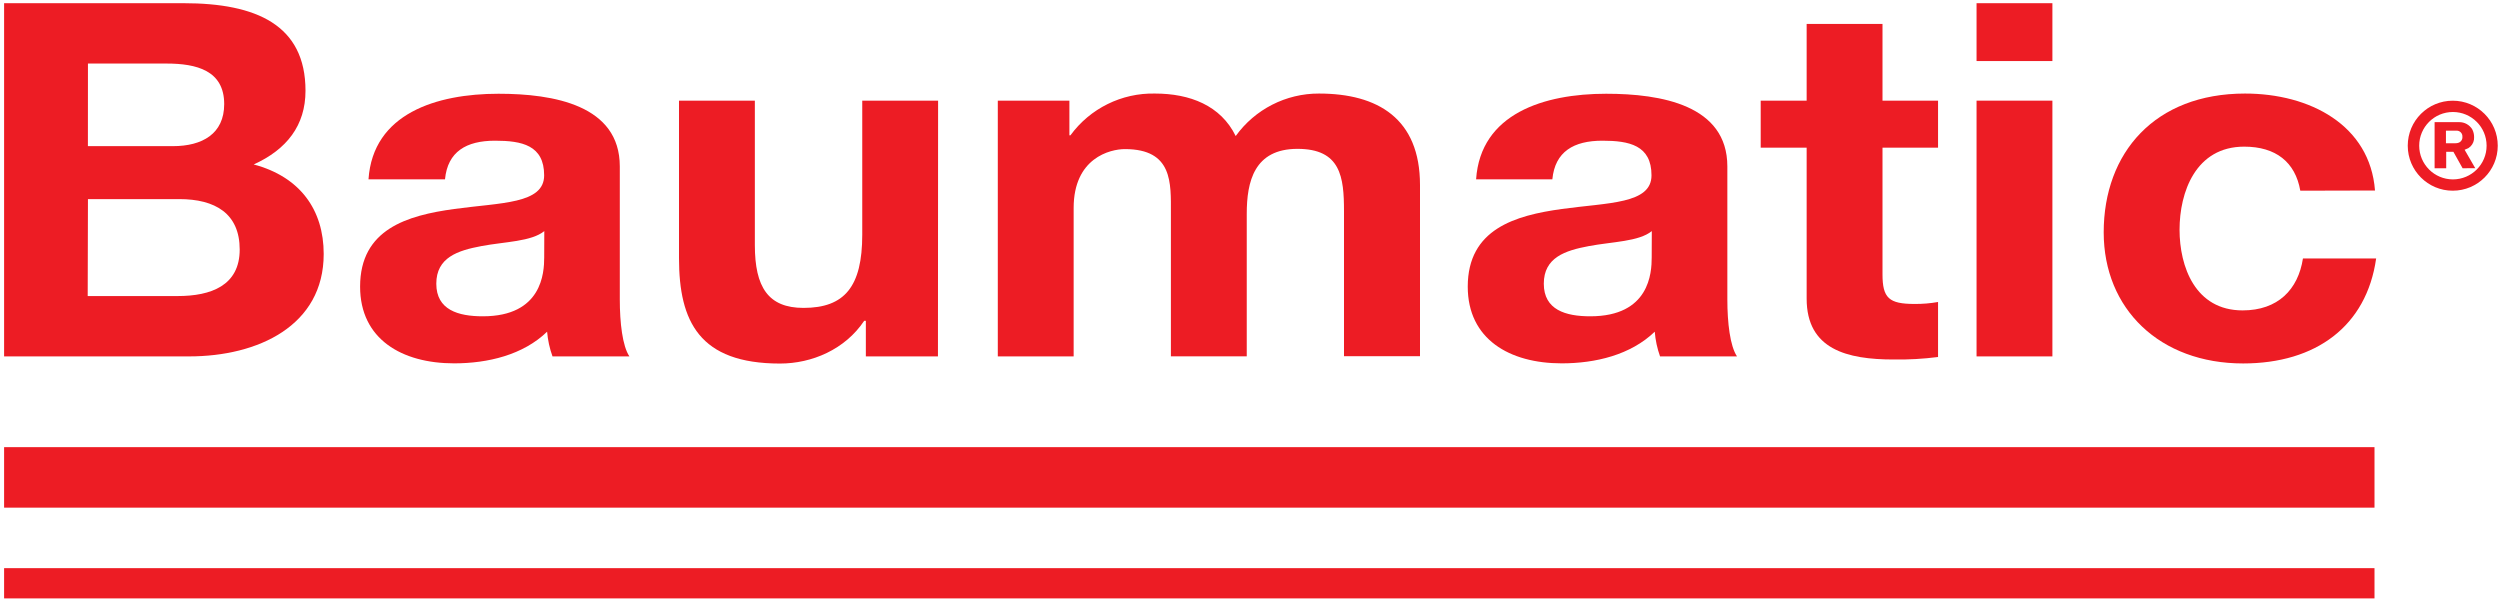<svg width="500" height="120" viewBox="0 0 500 120" fill="none" xmlns="http://www.w3.org/2000/svg">
<path d="M17.59 39.82H35.86C43.02 39.82 47.94 42.69 47.94 49.91C47.94 57.13 42.17 59.21 35.54 59.21H17.54L17.59 39.82ZM0.82 71.28H37.82C51.6 71.28 64.74 65.15 64.74 50.8C64.74 41.99 60.04 35.37 50.74 32.89C57.36 29.89 61.1 25.08 61.1 18.15C61.1 4.99 51.27 0.64 36.74 0.64H0.82V71.28ZM17.59 12.71H33.3C39.3 12.71 44.84 14.09 44.84 20.82C44.84 26.76 40.46 29.23 34.58 29.23H17.58L17.59 12.71Z" fill="#ED1C24"/>
<path d="M108.84 51.49C108.84 54.56 108.41 63.26 96.56 63.26C91.64 63.26 87.26 61.98 87.26 56.74C87.26 51.5 91.54 50.11 96.26 49.22C100.98 48.33 106.26 48.33 108.86 46.22L108.84 51.49ZM89 35.86C89.53 30.32 93.27 28.14 99 28.14C104.35 28.14 108.83 29.03 108.83 35.07C108.83 40.81 100.18 40.51 90.83 41.8C81.48 43.09 72.02 45.8 72.02 57.33C72.02 67.82 80.36 72.67 90.83 72.67C97.56 72.67 104.62 70.99 109.42 66.34C109.563 68.027 109.926 69.688 110.5 71.28H125.88C124.49 69.2 123.96 64.55 123.96 59.9V33.29C123.96 21.02 110.71 18.75 99.7 18.75C87.31 18.75 74.59 22.7 73.7 35.86H89Z" fill="#ED1C24"/>
<path d="M187.59 71.28H173.17V64.16H172.84C169 69.9 162.38 72.71 156 72.71C139.86 72.71 135.8 64.29 135.8 51.63V20.13H150.97V49.02C150.97 57.43 153.64 61.58 160.7 61.58C168.92 61.58 172.45 57.33 172.45 46.95V20.13H187.62L187.59 71.28Z" fill="#ED1C24"/>
<path d="M199.56 20.13H213.88V27.06H214.09C218.025 21.682 224.338 18.564 231 18.71C237.95 18.71 244.15 21.08 247.14 27.21C250.995 21.853 257.2 18.687 263.8 18.71C275.56 18.71 284 23.71 284 37V71.24H268.8V42.24C268.8 35.42 268.16 29.77 259.5 29.77C250.84 29.77 249.35 36.31 249.35 42.77V71.26H234.18V42.59C234.18 36.65 234.6 29.82 224.99 29.82C221.99 29.82 214.73 31.61 214.73 41.6V71.28H199.56V20.13Z" fill="#ED1C24"/>
<path d="M330.34 51.49C330.34 54.56 329.92 63.26 318.05 63.26C313.14 63.26 308.76 61.98 308.76 56.74C308.76 51.5 313.03 50.11 317.76 49.22C322.49 48.33 327.76 48.33 330.36 46.22L330.34 51.49ZM310.47 35.86C311 30.32 314.75 28.14 320.47 28.14C325.81 28.14 330.3 29.03 330.3 35.07C330.3 40.81 321.65 40.51 312.35 41.8C303.05 43.09 293.55 45.8 293.55 57.33C293.55 67.82 301.88 72.67 312.35 72.67C319.08 72.67 326.13 70.99 330.95 66.34C331.086 68.026 331.442 69.687 332.01 71.28H347.4C346.01 69.2 345.47 64.55 345.47 59.9V33.29C345.47 21.02 332.23 18.75 321.22 18.75C308.83 18.75 296.11 22.7 295.22 35.86H310.47Z" fill="#ED1C24"/>
<path d="M376.5 20.13H387.61V29.53H376.5V54.86C376.5 59.61 377.79 60.79 382.91 60.79C384.485 60.805 386.059 60.674 387.61 60.4V71.4C384.672 71.778 381.711 71.945 378.75 71.9C369.45 71.9 361.33 69.9 361.33 59.73V29.53H352.14V20.13H361.33V4.79H376.5V20.13Z" fill="#ED1C24"/>
<path d="M395.31 20.13H410.48V71.28H395.31V20.13ZM410.48 12.21H395.31V0.64H410.48V12.21Z" fill="#ED1C24"/>
<path d="M460.06 38.14C459.06 32.4 455.14 29.33 448.84 29.33C439.12 29.33 435.91 38.44 435.91 45.95C435.91 53.28 439.01 62.08 448.52 62.08C455.57 62.08 459.63 57.92 460.59 51.69H475.23C473.31 65.24 463.16 72.69 448.63 72.69C431.96 72.69 420.74 61.8 420.74 46.47C420.74 30.52 431 18.71 449 18.71C462 18.71 474 25.04 475 38.1L460.06 38.14Z" fill="#ED1C24"/>
<path d="M492.52 33.65L490.68 30.36H489.24V33.65H486.92V24.43H491.86C492.917 24.42 493.901 24.967 494.45 25.87C494.697 26.346 494.824 26.874 494.82 27.41C494.864 28.111 494.602 28.798 494.1 29.29C493.969 29.418 493.825 29.532 493.67 29.63C493.428 29.754 493.177 29.861 492.92 29.95L495.05 33.64L492.52 33.65ZM491.19 26.14H489.19V28.65H491.09C491.301 28.654 491.511 28.62 491.71 28.55C492.207 28.375 492.524 27.886 492.48 27.36C492.507 27.016 492.378 26.678 492.127 26.441C491.876 26.204 491.532 26.093 491.19 26.14Z" fill="#ED1C24"/>
<path d="M481.55 29.14C481.55 34.111 485.579 38.14 490.55 38.14C495.521 38.14 499.55 34.111 499.55 29.14C499.55 24.169 495.521 20.14 490.55 20.14C485.579 20.14 481.55 24.169 481.55 29.14ZM483.84 29.14C483.84 25.418 486.858 22.4 490.58 22.4C494.302 22.4 497.32 25.418 497.32 29.14C497.32 32.862 494.302 35.88 490.58 35.88C486.86 35.874 483.846 32.86 483.84 29.14Z" fill="#ED1C24"/>
<path d="M474.9 89.43H0.82V101.53H474.9V89.43Z" fill="#ED1C24"/>
<path d="M474.9 113.63H0.82V119.68H474.9V113.63Z" fill="#ED1C24"/>
</svg>
